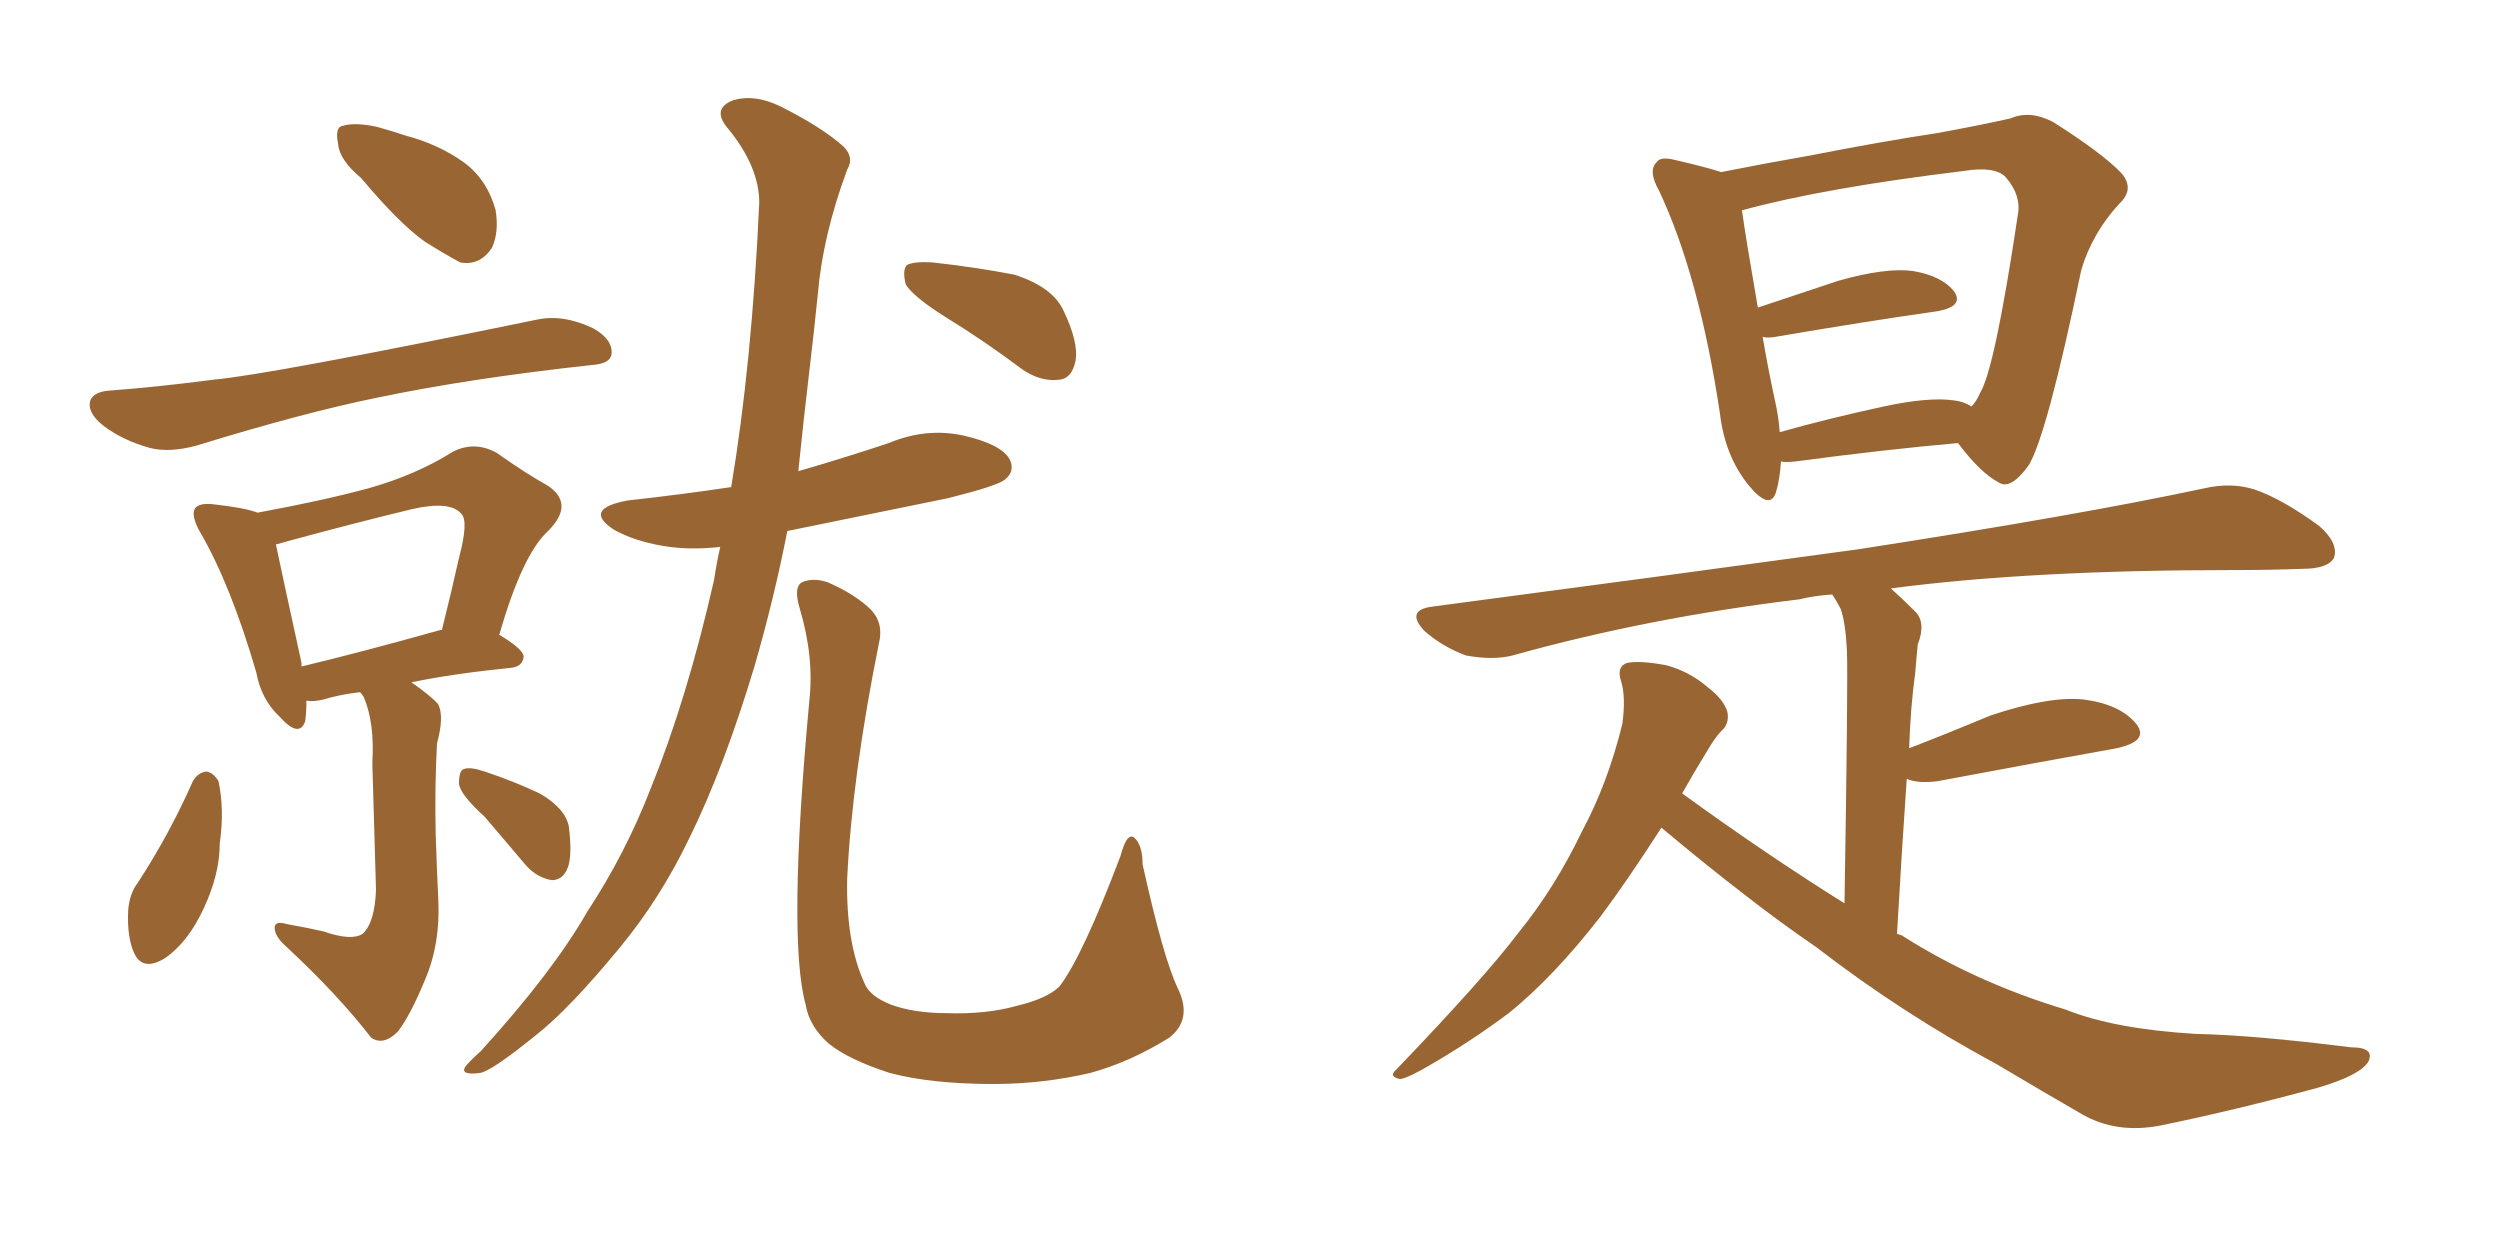 <svg xmlns="http://www.w3.org/2000/svg" xmlns:xlink="http://www.w3.org/1999/xlink" width="300" height="150"><path fill="#996633" padding="10" d="M43.36 21.39L43.36 21.39Q40.72 19.19 40.58 17.29L40.58 17.29Q40.14 15.23 41.16 15.09L41.16 15.09Q42.63 14.65 45.26 15.23L45.26 15.23Q46.88 15.67 48.63 16.26L48.63 16.26Q52.59 17.29 55.66 19.48L55.66 19.48Q58.45 21.53 59.47 25.20L59.47 25.20Q59.91 27.83 59.03 29.74L59.03 29.74Q57.57 31.93 55.22 31.49L55.22 31.49Q53.32 30.47 50.98 29.00L50.98 29.00Q47.90 26.81 43.36 21.39ZM13.04 46.88L13.04 46.88Q18.90 46.44 25.63 45.56L25.63 45.56Q32.23 44.97 64.31 38.38L64.31 38.38Q67.53 37.65 71.19 39.40L71.19 39.40Q73.54 40.72 73.39 42.48L73.39 42.48Q73.24 43.65 71.04 43.80L71.04 43.80Q56.25 45.41 45.12 47.75L45.12 47.75Q36.47 49.51 23.58 53.47L23.58 53.47Q20.36 54.35 18.02 53.76L18.02 53.76Q14.79 52.88 12.45 51.12L12.45 51.12Q10.40 49.51 10.84 48.05L10.84 48.05Q11.28 47.02 13.04 46.88ZM38.82 111.77L38.82 111.77Q42.19 112.94 43.51 112.06L43.51 112.06Q44.97 110.74 45.12 106.79L45.12 106.79Q44.82 96.09 44.68 91.55L44.68 91.55Q44.97 86.72 43.65 83.64L43.65 83.64Q43.36 83.20 43.21 83.06L43.21 83.06Q40.72 83.35 38.82 83.94L38.82 83.94Q37.65 84.23 36.77 84.08L36.77 84.08Q36.77 85.55 36.62 86.57L36.62 86.57Q35.89 88.62 33.54 85.99L33.54 85.99Q31.35 83.94 30.76 80.71L30.76 80.71Q27.69 70.17 24.02 63.87L24.02 63.87Q22.85 61.82 23.44 60.94L23.44 60.94Q24.02 60.35 25.49 60.50L25.49 60.50Q29.44 60.94 30.91 61.52L30.91 61.52Q38.82 60.06 44.24 58.59L44.24 58.59Q49.95 56.98 54.35 54.20L54.35 54.20Q56.98 52.88 59.62 54.35L59.62 54.35Q63.13 56.84 65.77 58.30L65.77 58.30Q68.99 60.50 65.77 63.72L65.77 63.72Q62.70 66.50 59.91 76.17L59.91 76.17Q62.84 77.93 62.84 78.81L62.84 78.81Q62.70 79.98 61.38 80.13L61.38 80.13Q54.20 80.86 49.37 81.88L49.37 81.88Q51.71 83.50 52.59 84.52L52.59 84.52Q53.32 85.99 52.44 89.21L52.44 89.21Q52.15 94.63 52.29 100.34L52.29 100.34Q52.44 104.74 52.59 107.81L52.59 107.81Q52.88 113.23 50.98 117.63L50.98 117.63Q49.22 121.88 47.75 123.78L47.75 123.78Q46.00 125.54 44.53 124.51L44.53 124.51Q40.58 119.38 34.28 113.53L34.28 113.53Q32.96 112.35 32.96 111.33L32.96 111.33Q32.96 110.45 34.42 110.89L34.42 110.89Q36.91 111.33 38.82 111.77ZM52.88 75.59L52.88 75.59Q52.88 75.59 53.03 75.59L53.03 75.59Q54.20 70.90 55.08 66.94L55.08 66.94Q56.25 62.55 55.37 61.67L55.37 61.67Q54.05 60.06 49.51 61.08L49.51 61.08Q42.77 62.70 34.72 64.89L34.72 64.89Q33.69 65.19 33.11 65.33L33.11 65.33Q33.84 68.85 36.18 79.54L36.18 79.54Q36.18 79.83 36.18 79.98L36.18 79.98Q43.51 78.22 52.88 75.59ZM23.14 93.75L23.14 93.75Q23.73 92.72 24.76 92.58L24.76 92.58Q25.63 92.72 26.22 93.75L26.22 93.75Q26.95 97.12 26.37 101.22L26.37 101.22Q26.37 104.88 24.46 108.98L24.46 108.98Q22.56 113.09 19.78 114.99L19.78 114.99Q17.14 116.60 16.11 114.40L16.11 114.40Q15.23 112.50 15.38 109.28L15.38 109.28Q15.53 107.23 16.55 105.91L16.55 105.91Q20.36 100.05 23.14 93.75ZM58.15 98.00L58.15 98.00Q55.22 95.36 55.08 94.04L55.08 94.04Q55.08 92.43 55.66 92.29L55.66 92.29Q56.40 91.99 58.15 92.58L58.15 92.58Q61.67 93.75 64.75 95.21L64.75 95.21Q67.82 96.97 68.26 99.17L68.26 99.17Q68.70 102.69 68.12 104.15L68.12 104.15Q67.53 105.62 66.21 105.62L66.21 105.62Q64.45 105.32 63.13 103.86L63.13 103.86Q60.50 100.78 58.15 98.00ZM86.43 65.63L86.43 65.63Q82.62 66.06 79.39 65.48L79.39 65.48Q76.03 64.89 73.68 63.57L73.68 63.57Q69.87 61.08 75.29 60.06L75.29 60.06Q81.88 59.33 87.74 58.45L87.74 58.45Q90.23 43.65 91.11 24.32L91.11 24.32Q91.11 20.07 87.45 15.53L87.45 15.53Q85.25 13.04 88.04 12.01L88.04 12.01Q90.53 11.28 93.60 12.74L93.60 12.74Q98.58 15.23 101.22 17.58L101.22 17.58Q102.54 18.90 101.66 20.36L101.66 20.36Q98.73 28.27 98.14 35.30L98.14 35.30Q97.71 39.55 97.12 44.53L97.12 44.53Q96.39 50.68 95.80 56.54L95.80 56.54Q101.37 54.93 106.64 53.17L106.64 53.17Q111.18 51.27 115.72 52.29L115.72 52.29Q120.12 53.32 121.14 55.08L121.14 55.08Q121.88 56.54 120.56 57.57L120.56 57.57Q119.68 58.30 113.82 59.77L113.82 59.77Q103.86 61.82 94.48 63.72L94.48 63.72Q92.87 71.92 90.53 79.98L90.53 79.98Q86.87 92.14 82.76 100.49L82.76 100.49Q79.25 107.81 74.41 113.67L74.41 113.67Q68.26 121.14 64.31 124.22L64.31 124.22Q58.89 128.61 57.57 128.76L57.57 128.76Q55.22 129.05 55.81 128.03L55.81 128.03Q56.25 127.44 57.71 126.12L57.71 126.12Q66.36 116.60 70.46 109.42L70.46 109.42Q75 102.54 78.08 94.63L78.08 94.63Q82.47 83.79 85.69 69.58L85.69 69.58Q85.99 67.53 86.43 65.63ZM141.36 118.65L141.36 118.65Q143.12 122.31 140.33 124.51L140.33 124.51Q135.64 127.44 130.81 128.76L130.81 128.76Q125.10 130.08 119.24 130.08L119.24 130.08Q111.77 130.08 106.79 128.76L106.79 128.76Q101.81 127.15 99.46 125.24L99.46 125.24Q97.12 123.19 96.68 120.56L96.68 120.56Q94.48 112.65 97.12 84.08L97.12 84.08Q97.71 78.81 95.95 72.95L95.95 72.95Q95.21 70.46 96.24 69.87L96.24 69.87Q97.56 69.29 99.32 69.87L99.32 69.87Q102.69 71.34 104.59 73.24L104.59 73.24Q106.05 74.85 105.47 77.20L105.47 77.20Q102.25 93.16 101.66 105.47L101.66 105.47Q101.51 113.09 103.71 117.92L103.71 117.92Q104.30 119.53 106.93 120.56L106.93 120.56Q109.72 121.58 113.67 121.58L113.67 121.58Q118.36 121.73 122.02 120.70L122.02 120.70Q125.68 119.82 127.15 118.36L127.15 118.36Q129.93 114.70 134.47 102.69L134.47 102.69Q135.21 99.90 136.08 100.49L136.08 100.49Q137.11 101.37 137.11 103.71L137.11 103.71Q139.60 114.99 141.36 118.65ZM113.53 38.09L113.53 38.09L113.53 38.09Q109.57 35.60 108.69 34.13L108.69 34.13Q108.25 32.37 108.84 31.79L108.84 31.79Q109.72 31.35 111.91 31.49L111.91 31.49Q117.19 32.08 121.73 32.96L121.73 32.96Q126.27 34.42 127.59 37.21L127.59 37.21Q129.49 41.16 129.05 43.36L129.05 43.36Q128.61 45.41 127.15 45.56L127.15 45.56Q124.95 45.85 122.75 44.38L122.75 44.38Q118.07 40.87 113.53 38.09ZM213.72 55.37L213.72 55.37Q213.57 57.57 213.13 59.03L213.13 59.03Q212.40 61.38 209.77 58.15L209.77 58.15Q206.98 54.64 206.40 49.66L206.40 49.66Q203.91 33.11 199.07 22.85L199.07 22.85Q197.75 20.51 198.78 19.48L198.78 19.48Q199.22 18.75 200.98 19.19L200.98 19.19Q204.79 20.07 206.54 20.65L206.54 20.65Q211.67 19.63 217.53 18.60L217.53 18.60Q225.73 16.99 232.47 15.97L232.47 15.97Q237.30 15.09 241.26 14.21L241.26 14.21Q243.60 13.18 246.39 14.65L246.39 14.65Q252.39 18.46 254.59 20.80L254.59 20.80Q256.20 22.71 254.30 24.46L254.30 24.46Q251.07 27.98 249.76 32.37L249.76 32.37L249.76 32.37Q245.65 52.15 243.46 55.81L243.46 55.81Q241.26 58.89 239.79 57.86L239.79 57.86Q237.60 56.69 234.96 53.17L234.96 53.17Q226.46 53.91 215.48 55.37L215.48 55.37Q214.16 55.52 213.72 55.37ZM234.52 48.05L234.52 48.05Q235.69 48.19 236.57 48.78L236.57 48.78Q237.16 48.19 237.60 47.17L237.60 47.17Q239.36 44.38 242.14 25.78L242.14 25.78Q242.58 23.44 240.67 21.24L240.67 21.24Q239.36 19.92 235.69 20.51L235.69 20.51Q218.85 22.56 209.18 25.20L209.18 25.20Q209.03 25.20 209.03 25.20L209.03 25.20Q209.47 28.42 210.94 36.91L210.94 36.91Q215.33 35.45 220.61 33.69L220.61 33.69Q226.32 32.08 229.54 32.52L229.54 32.52Q233.06 33.11 234.52 35.01L234.52 35.01Q235.69 36.77 232.47 37.35L232.47 37.35Q224.12 38.53 212.99 40.43L212.99 40.43Q212.11 40.58 211.52 40.43L211.52 40.43Q212.11 43.95 212.99 48.05L212.99 48.05Q213.43 49.95 213.57 51.86L213.57 51.86Q219.29 50.24 226.03 48.78L226.03 48.78Q231.45 47.61 234.52 48.05ZM199.37 99.32L199.37 99.32L199.37 99.32Q195.12 105.91 192.04 110.01L192.04 110.01Q186.47 117.19 181.05 121.58L181.05 121.58Q176.51 124.95 171.97 127.59L171.97 127.59Q169.04 129.35 168.02 129.49L168.02 129.49Q166.55 129.20 167.58 128.32L167.58 128.32Q178.13 117.33 182.23 111.91L182.23 111.91Q186.62 106.49 189.84 99.76L189.84 99.76Q192.92 94.04 194.68 86.87L194.68 86.87Q195.12 83.64 194.53 81.74L194.53 81.74Q193.95 79.98 195.26 79.54L195.26 79.54Q196.88 79.25 199.95 79.83L199.95 79.83Q202.73 80.57 204.93 82.47L204.93 82.47Q206.84 83.94 207.28 85.40L207.28 85.40Q207.57 86.87 206.54 87.74L206.54 87.74Q205.81 88.48 204.79 90.23L204.79 90.23Q203.17 92.87 201.86 95.21L201.86 95.21Q211.96 102.54 221.34 108.40L221.34 108.40Q221.78 81.30 221.63 78.08L221.63 78.08Q221.48 74.85 220.90 73.10L220.90 73.10Q220.46 72.22 219.87 71.34L219.87 71.34Q217.68 71.48 215.92 71.92L215.92 71.92Q197.75 74.12 181.49 78.66L181.49 78.66Q179.15 79.25 175.93 78.66L175.93 78.66Q173.14 77.64 170.95 75.73L170.95 75.73Q168.60 73.24 171.83 72.80L171.83 72.80Q199.51 69.14 222.95 65.92L222.95 65.92Q249.46 61.82 264.55 58.59L264.55 58.59Q267.77 57.86 270.56 58.74L270.56 58.74Q273.93 59.91 278.32 63.13L278.32 63.13Q280.66 65.19 280.08 66.94L280.08 66.94Q279.35 68.26 276.27 68.26L276.27 68.26Q272.31 68.41 267.77 68.41L267.77 68.41Q243.60 68.41 226.90 70.61L226.90 70.61Q228.37 71.92 229.83 73.39L229.83 73.39Q231.15 74.71 230.13 77.34L230.13 77.34Q229.98 78.81 229.83 80.71L229.83 80.71Q229.25 84.96 229.10 89.79L229.10 89.79Q233.64 88.04 238.92 85.84L238.92 85.84Q245.95 83.50 250.05 83.94L250.05 83.94Q254.44 84.52 256.35 86.87L256.35 86.87Q257.96 88.92 254.00 89.79L254.00 89.79Q244.92 91.41 232.47 93.75L232.47 93.75Q230.13 94.04 228.81 93.46L228.81 93.46Q228.22 101.95 227.64 112.06L227.64 112.06Q228.22 112.21 228.37 112.35L228.37 112.35Q237.16 117.92 247.85 121.14L247.85 121.14Q253.71 123.49 263.53 124.07L263.53 124.07Q270.56 124.22 282.13 125.68L282.13 125.68Q285.06 125.68 284.18 127.44L284.18 127.44Q283.15 129.05 278.17 130.52L278.17 130.52Q268.51 133.15 259.28 135.06L259.28 135.06Q254.00 136.08 249.90 133.74L249.90 133.74Q245.07 130.96 239.65 127.73L239.65 127.73Q228.22 121.58 217.97 113.67L217.97 113.67Q213.28 110.45 209.18 107.23L209.18 107.23Q204.79 103.86 199.37 99.32Z"/></svg>